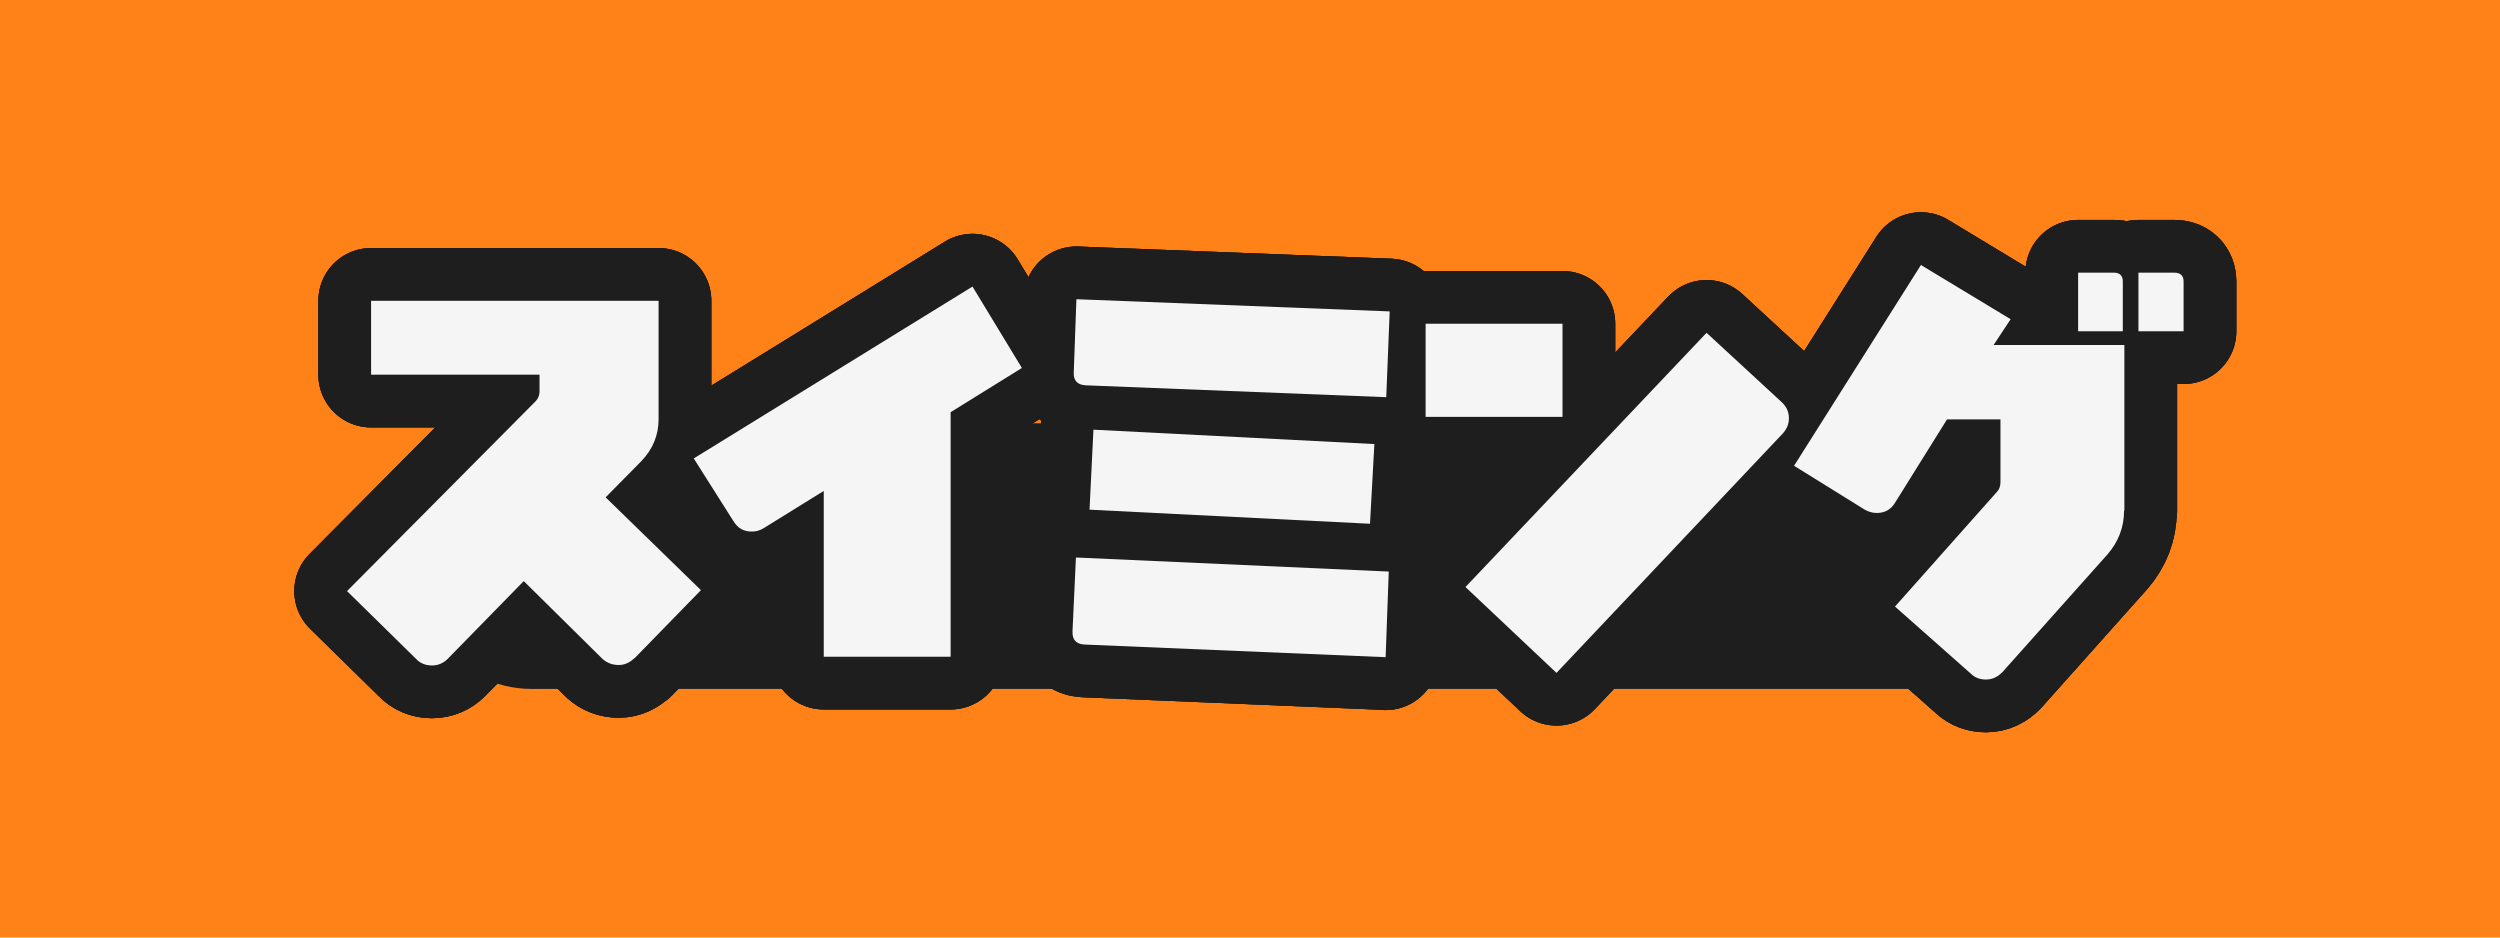 <?xml version="1.0" encoding="UTF-8"?>
<svg id="_レイヤー_2" data-name="レイヤー 2" xmlns="http://www.w3.org/2000/svg" viewBox="0 0 160 60">
  <defs>
    <style>
      .cls-1 {
        fill: #1e1e1e;
      }

      .cls-2 {
        fill: none;
        stroke: #1e1e1e;
        stroke-linecap: round;
        stroke-linejoin: round;
        stroke-width: 6.75px;
      }

      .cls-3 {
        fill: #ff8219;
      }

      .cls-4 {
        fill: #f5f5f5;
      }
    </style>
  </defs>
  <g id="_こども" data-name="こども">
    <g>
      <rect class="cls-3" width="160" height="60"/>
      <rect class="cls-1" x="25.5" y="27.09" width="109" height="17" rx="8.5" ry="8.5"/>
      <g>
        <g>
          <g>
            <path class="cls-2" d="M40.61,42.11c-.28.28-.62.45-1.01.45-.42,0-.76-.14-1.04-.39l-5.04-4.98-4.87,4.98c-.28.28-.62.42-1.01.42s-.76-.14-1.01-.42l-4.42-4.34,12.04-12.12c.2-.2.28-.42.28-.67v-1.06h-10.78v-4.73h18.4v7.56c0,1.04-.36,1.93-1.12,2.72l-2.27,2.3,6.1,5.94-4.26,4.37Z"/>
            <path class="cls-2" d="M60.84,26.38v15.65h-8.12v-10.61l-3.84,2.38c-.22.14-.48.22-.76.22-.53,0-.92-.22-1.2-.7l-2.52-3.98,17.84-11,3.16,5.21-4.56,2.83Z"/>
            <path class="cls-2" d="M88.69,42.06l-19.29-.81c-.53-.03-.78-.31-.76-.84l.22-4.73,20.02.9-.2,5.49ZM88.72,25.42l-19.24-.76c-.53-.03-.78-.31-.76-.81l.17-4.7,20.05.78-.22,5.49ZM87.68,33.52l-17.95-.9.25-5.12,17.98.92-.28,5.1Z"/>
            <path class="cls-2" d="M91.24,26.68v-5.96h8.76v5.96h-8.76ZM99.61,43.06l-5.82-5.49,15.43-16.27,4.79,4.42c.31.28.48.62.48,1.04,0,.39-.14.7-.39.98l-14.48,15.32Z"/>
            <path class="cls-2" d="M135.94,32.68c0,1.06-.36,1.99-1.06,2.8l-6.72,7.53c-.31.31-.64.48-1.06.48-.36,0-.7-.11-.95-.36l-4.87-4.31,6.47-7.28c.2-.2.28-.42.28-.67v-4.03h-3.42l-3.3,5.29c-.28.48-.67.7-1.2.7-.28,0-.53-.08-.78-.22l-4.51-2.8,8.12-12.85,5.74,3.47-1.09,1.65h8.37v10.61ZM133,21.2v-3.75h2.3c.36,0,.56.2.56.56v3.19h-2.86ZM136.86,21.2v-3.75h2.3c.39,0,.59.2.59.56v3.19h-2.88Z"/>
          </g>
          <g>
            <path class="cls-2" d="M40.61,42.11c-.28.28-.62.45-1.01.45-.42,0-.76-.14-1.04-.39l-5.04-4.98-4.87,4.98c-.28.28-.62.42-1.01.42s-.76-.14-1.01-.42l-4.42-4.34,12.04-12.12c.2-.2.28-.42.28-.67v-1.06h-10.78v-4.73h18.4v7.56c0,1.04-.36,1.93-1.12,2.72l-2.27,2.3,6.1,5.94-4.26,4.37Z"/>
            <path class="cls-2" d="M60.84,26.38v15.65h-8.12v-10.61l-3.84,2.38c-.22.14-.48.22-.76.22-.53,0-.92-.22-1.2-.7l-2.52-3.98,17.84-11,3.16,5.21-4.56,2.83Z"/>
            <path class="cls-2" d="M88.69,42.06l-19.29-.81c-.53-.03-.78-.31-.76-.84l.22-4.73,20.02.9-.2,5.49ZM88.72,25.42l-19.24-.76c-.53-.03-.78-.31-.76-.81l.17-4.7,20.05.78-.22,5.49ZM87.68,33.52l-17.95-.9.25-5.12,17.98.92-.28,5.1Z"/>
            <path class="cls-2" d="M91.24,26.68v-5.96h8.76v5.96h-8.76ZM99.61,43.06l-5.82-5.49,15.43-16.27,4.79,4.42c.31.28.48.62.48,1.04,0,.39-.14.7-.39.98l-14.48,15.32Z"/>
            <path class="cls-2" d="M135.94,32.68c0,1.06-.36,1.99-1.06,2.8l-6.72,7.53c-.31.31-.64.48-1.06.48-.36,0-.7-.11-.95-.36l-4.87-4.31,6.47-7.28c.2-.2.28-.42.28-.67v-4.03h-3.42l-3.3,5.29c-.28.48-.67.7-1.2.7-.28,0-.53-.08-.78-.22l-4.51-2.8,8.12-12.85,5.74,3.47-1.09,1.65h8.37v10.61ZM133,21.2v-3.75h2.3c.36,0,.56.2.56.56v3.19h-2.86ZM136.86,21.2v-3.75h2.3c.39,0,.59.2.59.56v3.19h-2.88Z"/>
          </g>
          <g>
            <path class="cls-2" d="M40.61,42.11c-.28.28-.62.45-1.01.45-.42,0-.76-.14-1.04-.39l-5.04-4.98-4.87,4.98c-.28.28-.62.42-1.01.42s-.76-.14-1.01-.42l-4.42-4.34,12.04-12.12c.2-.2.28-.42.28-.67v-1.06h-10.78v-4.73h18.4v7.56c0,1.04-.36,1.93-1.12,2.72l-2.27,2.3,6.1,5.94-4.26,4.37Z"/>
            <path class="cls-2" d="M60.84,26.38v15.65h-8.12v-10.61l-3.84,2.38c-.22.14-.48.22-.76.22-.53,0-.92-.22-1.2-.7l-2.52-3.98,17.84-11,3.16,5.21-4.56,2.83Z"/>
            <path class="cls-2" d="M88.69,42.06l-19.29-.81c-.53-.03-.78-.31-.76-.84l.22-4.73,20.02.9-.2,5.49ZM88.72,25.42l-19.24-.76c-.53-.03-.78-.31-.76-.81l.17-4.7,20.05.78-.22,5.49ZM87.68,33.52l-17.95-.9.25-5.12,17.98.92-.28,5.1Z"/>
            <path class="cls-2" d="M91.24,26.68v-5.96h8.76v5.96h-8.76ZM99.61,43.06l-5.82-5.49,15.43-16.27,4.79,4.42c.31.28.48.62.48,1.04,0,.39-.14.7-.39.98l-14.48,15.32Z"/>
            <path class="cls-2" d="M135.94,32.68c0,1.06-.36,1.99-1.06,2.8l-6.72,7.53c-.31.31-.64.48-1.06.48-.36,0-.7-.11-.95-.36l-4.87-4.31,6.47-7.28c.2-.2.28-.42.28-.67v-4.03h-3.42l-3.3,5.29c-.28.48-.67.7-1.2.7-.28,0-.53-.08-.78-.22l-4.51-2.8,8.12-12.85,5.74,3.47-1.09,1.65h8.37v10.61ZM133,21.2v-3.75h2.3c.36,0,.56.2.56.56v3.19h-2.86ZM136.86,21.2v-3.75h2.3c.39,0,.59.2.59.56v3.19h-2.88Z"/>
          </g>
        </g>
        <g>
          <path class="cls-4" d="M40.61,42.11c-.28.28-.62.45-1.01.45-.42,0-.76-.14-1.04-.39l-5.04-4.98-4.87,4.98c-.28.28-.62.42-1.01.42s-.76-.14-1.01-.42l-4.42-4.34,12.04-12.12c.2-.2.28-.42.28-.67v-1.06h-10.78v-4.73h18.4v7.56c0,1.04-.36,1.93-1.12,2.72l-2.27,2.3,6.1,5.94-4.26,4.37Z"/>
          <path class="cls-4" d="M60.84,26.38v15.65h-8.12v-10.61l-3.84,2.38c-.22.14-.48.22-.76.22-.53,0-.92-.22-1.2-.7l-2.52-3.98,17.84-11,3.16,5.21-4.56,2.83Z"/>
          <path class="cls-4" d="M88.69,42.06l-19.29-.81c-.53-.03-.78-.31-.76-.84l.22-4.73,20.02.9-.2,5.49ZM88.72,25.42l-19.24-.76c-.53-.03-.78-.31-.76-.81l.17-4.7,20.05.78-.22,5.49ZM87.68,33.52l-17.95-.9.25-5.12,17.98.92-.28,5.1Z"/>
          <path class="cls-4" d="M91.24,26.68v-5.96h8.76v5.96h-8.76ZM99.61,43.06l-5.82-5.49,15.43-16.27,4.79,4.42c.31.28.48.62.48,1.04,0,.39-.14.7-.39.98l-14.48,15.32Z"/>
          <path class="cls-4" d="M135.94,32.68c0,1.06-.36,1.99-1.06,2.8l-6.72,7.53c-.31.31-.64.48-1.06.48-.36,0-.7-.11-.95-.36l-4.87-4.31,6.47-7.28c.2-.2.28-.42.28-.67v-4.03h-3.42l-3.3,5.29c-.28.48-.67.7-1.2.7-.28,0-.53-.08-.78-.22l-4.51-2.8,8.12-12.85,5.74,3.47-1.09,1.65h8.37v10.61ZM133,21.2v-3.75h2.3c.36,0,.56.2.56.56v3.19h-2.86ZM136.86,21.2v-3.75h2.3c.39,0,.59.2.59.56v3.19h-2.88Z"/>
        </g>
      </g>
    </g>
  </g>
</svg>
